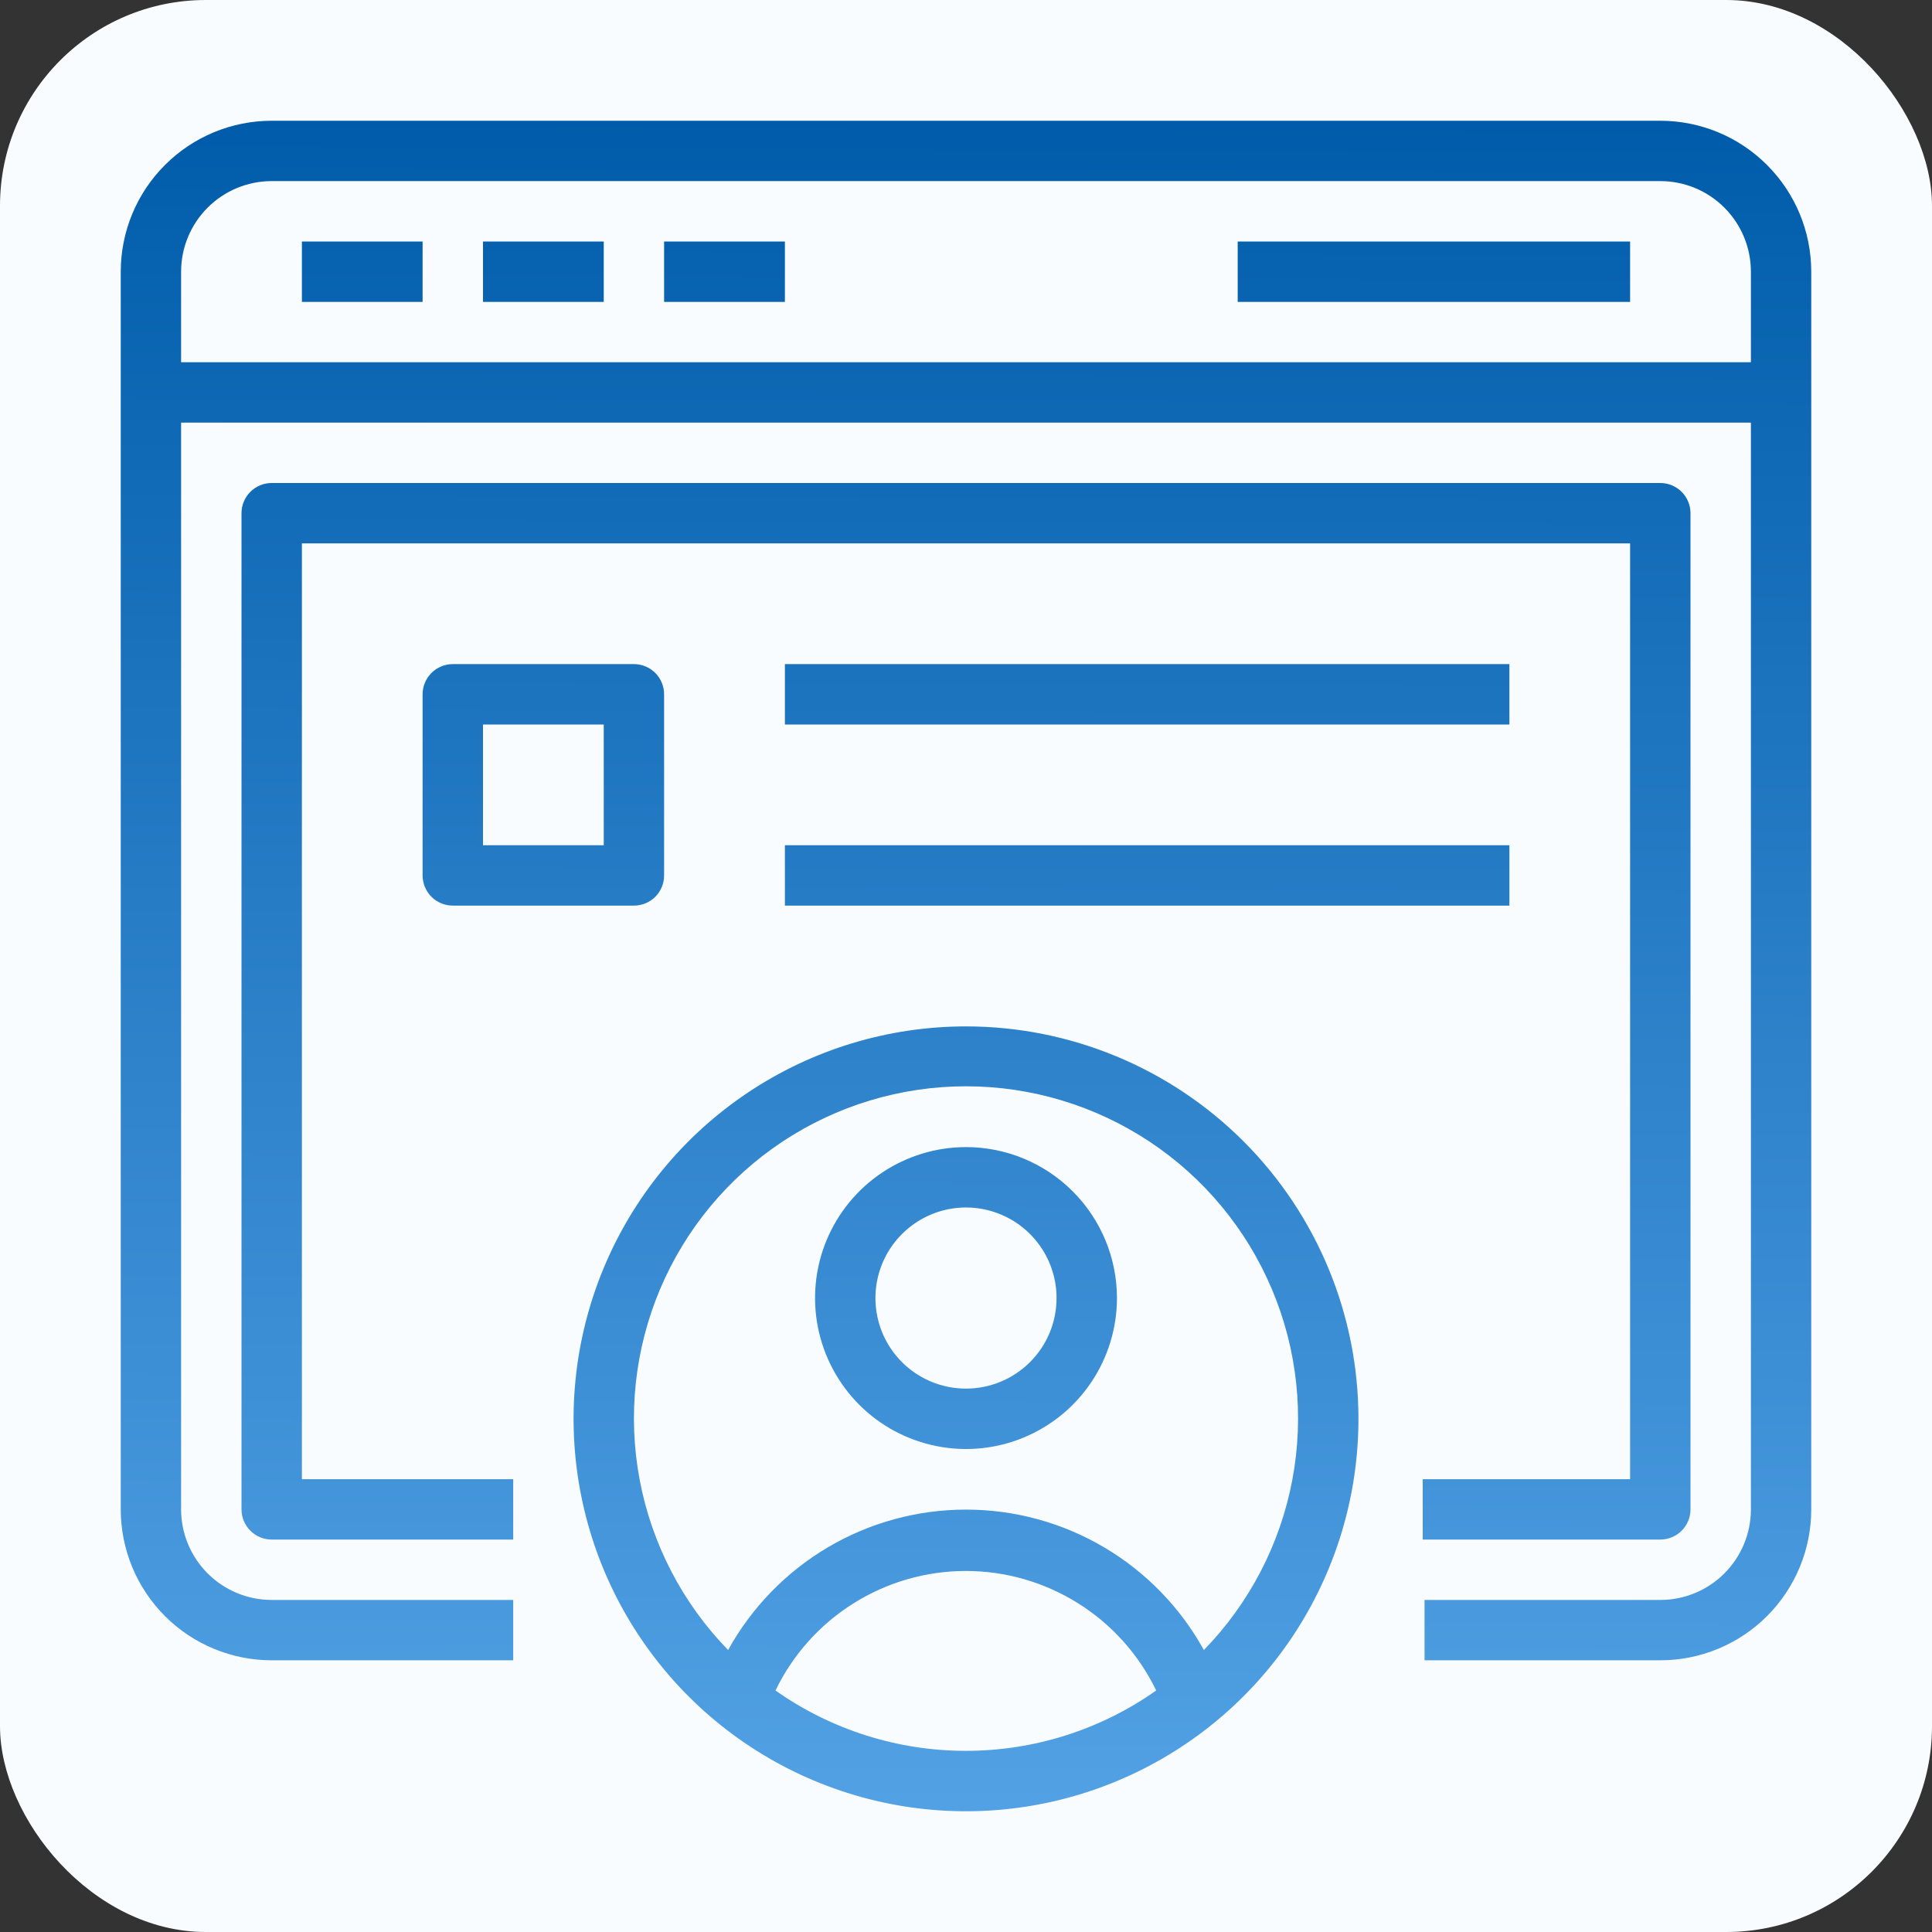 <svg width="38" height="38" viewBox="0 0 38 38" fill="none" xmlns="http://www.w3.org/2000/svg">
<rect x="0" y="0" width="38" height="38" fill="#333333" stroke="none"/>
<rect width="38" height="38" rx="4.048" fill="#F8FCFF"/>
<path d="M32.656 2.375H5.344C4.556 2.375 3.801 2.688 3.245 3.245C2.688 3.801 2.375 4.556 2.375 5.344V29.688C2.375 30.475 2.688 31.23 3.245 31.787C3.801 32.343 4.556 32.656 5.344 32.656H10.094V31.469H5.344C4.871 31.469 4.418 31.281 4.084 30.947C3.75 30.613 3.562 30.16 3.562 29.688V8.312H34.438V29.688C34.438 30.16 34.25 30.613 33.916 30.947C33.582 31.281 33.129 31.469 32.656 31.469H28.019V32.656H32.656C33.444 32.656 34.199 32.343 34.755 31.787C35.312 31.23 35.625 30.475 35.625 29.688V5.344C35.625 4.556 35.312 3.801 34.755 3.245C34.199 2.688 33.444 2.375 32.656 2.375ZM3.562 7.125V5.344C3.562 4.871 3.75 4.418 4.084 4.084C4.418 3.75 4.871 3.562 5.344 3.562H32.656C33.129 3.562 33.582 3.75 33.916 4.084C34.25 4.418 34.438 4.871 34.438 5.344V7.125H3.562ZM5.938 4.75H8.312V5.938H5.938V4.75ZM9.5 4.75H11.875V5.938H9.5V4.75ZM13.062 4.75H15.438V5.938H13.062V4.75ZM24.344 4.75H32.062V5.938H24.344V4.75ZM32.656 30.281H27.983V29.094H32.062V10.688H5.938V29.094H10.094V30.281H5.344C5.186 30.281 5.035 30.219 4.924 30.107C4.813 29.996 4.75 29.845 4.75 29.688V10.094C4.75 9.936 4.813 9.785 4.924 9.674C5.035 9.563 5.186 9.5 5.344 9.5H32.656C32.814 9.5 32.965 9.563 33.076 9.674C33.187 9.785 33.25 9.936 33.25 10.094V29.688C33.25 29.845 33.187 29.996 33.076 30.107C32.965 30.219 32.814 30.281 32.656 30.281ZM19 20.188C17.473 20.188 15.981 20.64 14.712 21.488C13.442 22.337 12.453 23.542 11.869 24.952C11.285 26.363 11.132 27.915 11.43 29.412C11.727 30.909 12.463 32.285 13.542 33.364C14.621 34.444 15.997 35.179 17.494 35.477C18.991 35.775 20.543 35.622 21.954 35.037C23.364 34.453 24.57 33.464 25.418 32.195C26.266 30.925 26.719 29.433 26.719 27.906C26.719 25.859 25.905 23.896 24.458 22.448C23.01 21.001 21.047 20.188 19 20.188ZM15.253 33.25C15.593 32.546 16.125 31.951 16.787 31.536C17.449 31.12 18.215 30.899 18.997 30.899C19.779 30.899 20.545 31.12 21.207 31.536C21.869 31.951 22.401 32.546 22.741 33.25C21.645 34.023 20.337 34.437 18.997 34.437C17.657 34.437 16.349 34.023 15.253 33.25ZM23.679 32.454C23.217 31.618 22.54 30.92 21.717 30.434C20.894 29.948 19.956 29.692 19 29.692C18.044 29.692 17.106 29.948 16.283 30.434C15.46 30.92 14.783 31.618 14.321 32.454C13.425 31.534 12.82 30.37 12.582 29.108C12.344 27.846 12.483 26.542 12.982 25.358C13.482 24.175 14.319 23.165 15.389 22.455C16.46 21.745 17.716 21.366 19 21.366C20.284 21.366 21.54 21.745 22.611 22.455C23.681 23.165 24.518 24.175 25.017 25.358C25.517 26.542 25.656 27.846 25.418 29.108C25.18 30.37 24.575 31.534 23.679 32.454ZM19 22.562C18.413 22.562 17.839 22.737 17.351 23.063C16.862 23.389 16.482 23.853 16.257 24.395C16.032 24.938 15.974 25.535 16.088 26.11C16.203 26.686 16.486 27.215 16.901 27.631C17.316 28.046 17.845 28.328 18.421 28.443C18.997 28.558 19.594 28.499 20.136 28.274C20.679 28.049 21.142 27.669 21.468 27.181C21.795 26.692 21.969 26.118 21.969 25.531C21.969 24.744 21.656 23.989 21.099 23.432C20.543 22.875 19.787 22.562 19 22.562ZM19 27.312C18.648 27.312 18.303 27.208 18.01 27.012C17.718 26.817 17.489 26.538 17.354 26.213C17.22 25.887 17.184 25.529 17.253 25.184C17.322 24.838 17.491 24.521 17.741 24.272C17.99 24.023 18.307 23.853 18.652 23.784C18.998 23.715 19.356 23.751 19.682 23.886C20.007 24.02 20.285 24.249 20.481 24.542C20.677 24.835 20.781 25.179 20.781 25.531C20.781 26.004 20.594 26.457 20.259 26.791C19.925 27.125 19.472 27.312 19 27.312ZM13.062 17.219V13.656C13.062 13.499 13 13.348 12.889 13.236C12.777 13.125 12.626 13.062 12.469 13.062H8.906C8.749 13.062 8.598 13.125 8.486 13.236C8.375 13.348 8.312 13.499 8.312 13.656V17.219C8.312 17.376 8.375 17.527 8.486 17.639C8.598 17.75 8.749 17.812 8.906 17.812H12.469C12.626 17.812 12.777 17.75 12.889 17.639C13 17.527 13.062 17.376 13.062 17.219ZM11.875 16.625H9.5V14.25H11.875V16.625ZM29.688 14.25H15.438V13.062H29.688V14.25ZM15.438 16.625H29.688V17.812H15.438V16.625Z" fill="url(#paint0_linear_3773_19567)"/>
<defs>
<linearGradient id="paint0_linear_3773_19567" x1="28.28" y1="2.375" x2="28.128" y2="42.75" gradientUnits="userSpaceOnUse">
<stop stop-color="#005CAA"/>
<stop offset="1" stop-color="#64B0F1"/>
</linearGradient>
</defs>
</svg>
